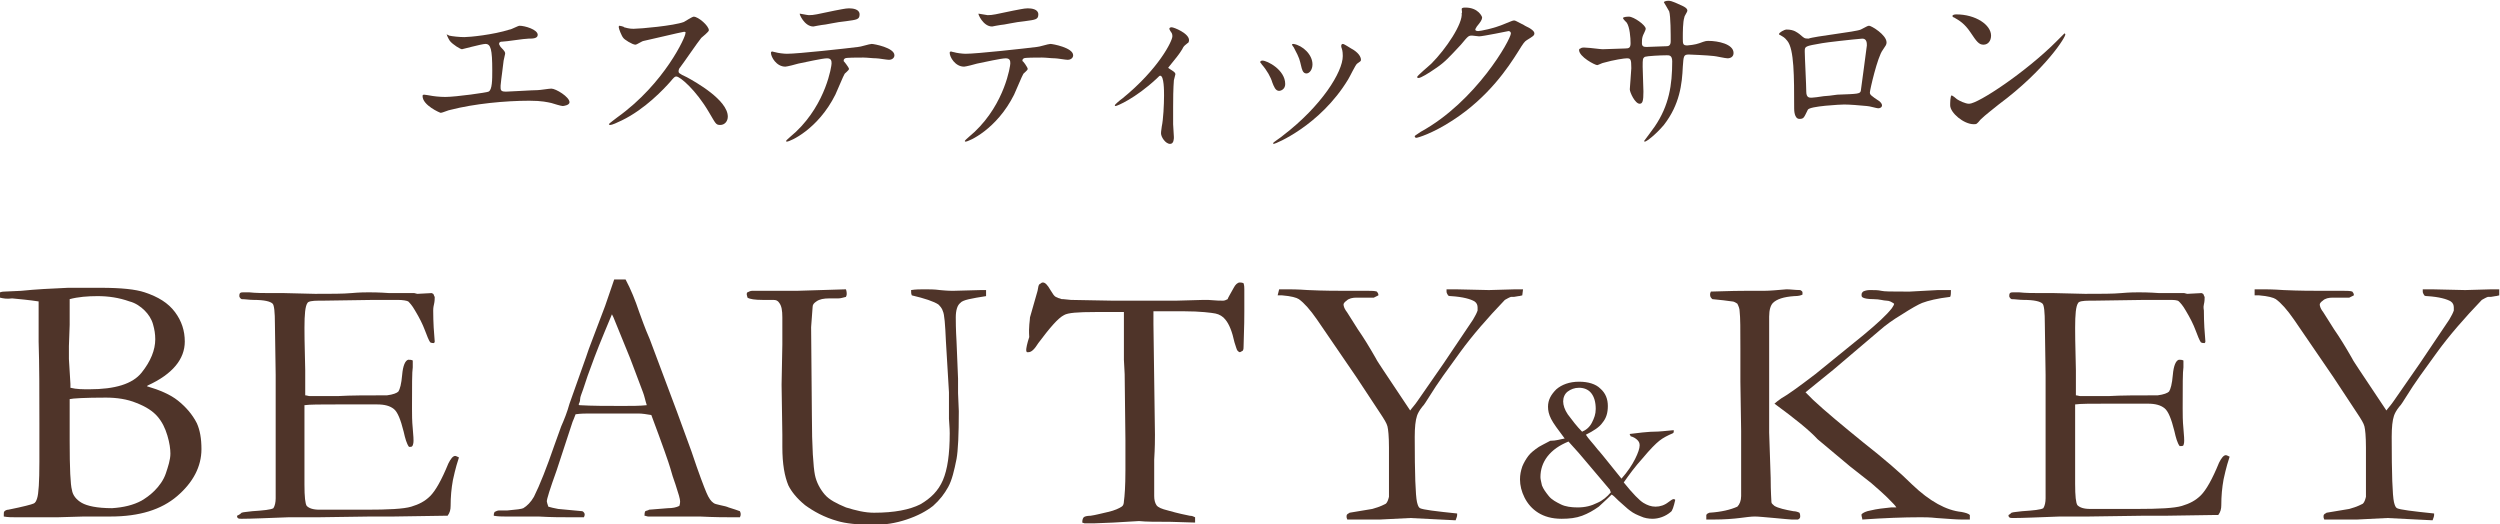 <?xml version="1.0" encoding="UTF-8"?> <!-- Generator: Adobe Illustrator 23.0.2, SVG Export Plug-In . SVG Version: 6.00 Build 0) --> <svg xmlns="http://www.w3.org/2000/svg" xmlns:xlink="http://www.w3.org/1999/xlink" id="レイヤー_1" x="0px" y="0px" viewBox="0 0 330.1 69.2" style="enable-background:new 0 0 330.1 69.2;" xml:space="preserve"> <style type="text/css"> .st0{fill:#4F3429;} </style> <g> <path class="st0" d="M0,39.3v-0.7c0.3-0.1,0.5-0.1,0.6-0.1l2.2-0.1C4.7,38.2,6.7,38.1,9,38c0.9,0,2.3,0,4.3,0 c2.7,0,4.6,0.2,5.8,0.6c1.8,0.6,3.1,1.4,4,2.6s1.3,2.5,1.3,3.9c0,2.3-1.6,4.3-4.9,5.8L19.4,51c1.7,0.5,3.1,1.1,4.1,1.9 s1.9,1.8,2.5,3c0.4,0.9,0.6,2,0.6,3.4c0,2.3-1.1,4.4-3.2,6.2c-2.1,1.8-5,2.7-8.8,2.7h-3.5l-3.5,0.1c-3.1,0-5,0-5.5,0 c-0.5,0-1.1,0-1.6-0.1v-0.3c0-0.2,0-0.3,0.1-0.4c0.1-0.1,0.3-0.2,0.5-0.2c2-0.4,3.1-0.7,3.3-0.8c0.3-0.1,0.4-0.4,0.5-0.7 c0.2-0.6,0.3-2.2,0.3-4.8c0-0.2,0-0.5,0-0.9c0-1,0-1.6,0-1.8v-2.4c0-4.1,0-7.7-0.1-10.8l0-4.7l0-0.6c-1.3-0.2-2.5-0.3-3.5-0.4 C0.9,39.5,0.4,39.4,0,39.3z M9.3,51.2c0.8,0.2,1.6,0.2,2.5,0.2c3.4,0,5.7-0.7,6.9-2.2s1.8-3,1.8-4.4c0-0.7-0.1-1.3-0.3-2 s-0.6-1.3-1.1-1.8c-0.5-0.5-1.2-1-2-1.2c-1.4-0.5-2.8-0.7-4.2-0.7c-1.3,0-2.6,0.1-3.7,0.4c0,0.3,0,0.6,0,0.7s0,0.6,0,1.3 c0,0.5,0,0.9,0,1.4l-0.1,2.8l0,1.7l0.2,3.3L9.3,51.2z M14.8,67.1c1.5-0.1,2.8-0.4,3.9-1c0.5-0.3,1.1-0.7,1.7-1.3s1.2-1.4,1.5-2.3 s0.6-1.8,0.6-2.6c0-0.6-0.1-1.4-0.4-2.4s-0.7-1.8-1.3-2.5s-1.5-1.3-2.8-1.8c-1.2-0.5-2.6-0.7-4-0.7c-2.8,0-4.4,0.1-4.8,0.2 c0,0.4,0,0.6,0,0.8l0,0.9l0,1.8v2c0,3.7,0.1,5.8,0.3,6.5c0.1,0.7,0.6,1.3,1.3,1.7S12.8,67.1,14.8,67.1z"></path> <path class="st0" d="M31.5,68c0.2-0.1,0.3-0.2,0.4-0.3c0.3-0.1,0.7-0.1,1.4-0.2c1.5-0.1,2.5-0.2,2.8-0.4c0.2-0.3,0.3-0.8,0.3-1.3 l0-1.6l0-6l0-2.8l0-5.9l-0.1-6.7c0-1.6-0.1-2.5-0.3-2.7c-0.3-0.3-1.1-0.5-2.5-0.5c-0.6,0-1.1-0.1-1.6-0.1c-0.2-0.1-0.3-0.3-0.3-0.4 c0-0.1,0-0.3,0.1-0.4c0.1-0.1,0.3-0.1,0.4-0.1c0.2,0,0.5,0,0.8,0c0.9,0.1,1.9,0.1,2.9,0.1l1.7,0l4.1,0.1c2.1,0,3.7,0,4.8-0.1 s1.9-0.1,2.3-0.1c0.4,0,1.3,0,2.7,0.1l3.3,0l0.4,0.1l1.9-0.1l0.2,0.1c0.1,0.1,0.1,0.3,0.2,0.4c0,0.2,0,0.6-0.1,1s-0.1,0.7-0.1,0.8 c0,1.6,0.1,3,0.2,4.1c0,0.1-0.1,0.2-0.1,0.2c-0.2,0-0.3,0-0.5-0.1c-0.2-0.3-0.4-0.8-0.7-1.6c-0.3-0.8-0.7-1.6-1.3-2.6 c-0.4-0.7-0.7-1-0.9-1.2c-0.2-0.1-0.7-0.2-1.4-0.2c-0.1,0-0.9,0-2.1,0c-0.3,0-0.7,0-1,0l-6.7,0.1h-0.6c-0.9,0-1.4,0.1-1.5,0.3 c-0.3,0.4-0.4,1.5-0.4,3.3c0,0.2,0,2.1,0.1,5.6v3.3c0.2,0,0.4,0.1,0.6,0.1h0.4c0.3,0,0.7,0,1.2,0c0.8,0,1.4,0,1.6,0 c0.2,0,0.4,0,0.5,0c1.7-0.1,3.9-0.1,6.5-0.1c0.8-0.1,1.3-0.3,1.5-0.5c0.2-0.3,0.4-1,0.5-2.2s0.4-1.9,0.8-2c0.2,0,0.4,0,0.6,0.1 c0,0.1,0,0.2,0,0.4s0,0.3,0,0.5c-0.1,0.6-0.1,2.4-0.1,5.4c0,0.8,0,1.7,0.1,2.7s0.1,1.5,0.1,1.6c0,0.1,0,0.3-0.1,0.6 C54.4,59,54.3,59,54.2,59H54c-0.3-0.4-0.5-1.1-0.7-2c-0.4-1.6-0.8-2.6-1.3-3s-1.2-0.6-2.2-0.6c-0.2,0-0.6,0-1.2,0s-1.4,0-2.6,0 h-1.5c-2.2,0-3.6,0-4.3,0.1l0,0.8l0,4.3l0,2.7l0,2.7c0,1.6,0.1,2.5,0.3,2.8c0.3,0.3,0.8,0.5,1.7,0.5l1.4,0c0.1,0,0.6,0,1.5,0 s1.9,0,3.2,0c3,0,5-0.1,6-0.4c1-0.3,1.8-0.7,2.5-1.4s1.5-2.1,2.4-4.3c0.3-0.6,0.6-1,0.9-1c0.1,0,0.3,0.1,0.5,0.2 c-0.5,1.5-0.7,2.6-0.8,3c-0.2,1.1-0.3,2.2-0.3,3.4c0,0.5-0.1,0.9-0.4,1.3h-0.5l-6.6,0.1l-3,0l-7,0.1h-2.9c-0.4,0-0.7,0-1,0 c-2.8,0.1-4.9,0.2-6.2,0.2c-0.2,0-0.4,0-0.5-0.1s-0.1-0.2-0.1-0.3L31.5,68z"></path> <path class="st0" d="M65.3,67.6c0.2-0.1,0.4-0.2,0.6-0.2h0.5c0.1,0,0.3,0,0.6,0c1.2-0.1,1.9-0.2,2.1-0.3c0.5-0.3,1-0.8,1.4-1.5 c0.8-1.6,1.7-3.9,2.7-6.8c0.5-1.4,0.8-2.2,0.9-2.5c0.4-0.9,0.8-1.9,1.1-3l2.2-6.2c0.3-1,1.2-3.2,2.5-6.7c0.3-0.9,0.7-2,1.2-3.5 l0.7,0l0.8,0c0.7,1.3,1.3,2.8,1.8,4.3c0.3,0.8,0.7,2,1.4,3.6l3.6,9.6l1.9,5.2c1,3,1.7,4.8,2,5.5s0.6,1.1,0.9,1.3 c0.1,0.1,0.4,0.2,0.9,0.3s0.9,0.2,1.1,0.3c0.7,0.2,1.2,0.4,1.5,0.5c0.1,0.2,0.1,0.3,0.1,0.4c0,0.1,0,0.2-0.1,0.4 c-0.5,0-0.9,0-1.1,0c-0.8,0-2.2,0-4.2-0.1L90,68.2l-2.8,0c-0.2,0-0.4,0-0.6,0s-0.4,0-0.5,0h-0.5c-0.2,0-0.3-0.1-0.5-0.1 c0-0.2,0-0.4,0.1-0.6c0.2-0.1,0.4-0.1,0.5-0.2l2.5-0.2c0.6,0,1.1-0.1,1.5-0.3c0.1-0.3,0.1-0.5,0.1-0.6c0-0.3-0.2-1-0.6-2.2 c-0.3-0.8-0.5-1.5-0.7-2.2c-0.2-0.7-1-3-2.5-7c-0.6-0.1-1.2-0.2-1.7-0.2l-5,0l-1.5,0c-0.5,0-1.1,0-1.8,0.1c-0.2,0.5-0.3,0.8-0.4,1 l-2.1,6.4c-0.9,2.5-1.3,3.8-1.3,4.1c0,0.1,0.1,0.4,0.2,0.7c0.3,0.1,0.8,0.2,1.3,0.3l3.2,0.3c0.2,0.1,0.3,0.3,0.3,0.4 c0,0.1,0,0.2-0.1,0.4c-0.7,0-1.2,0-1.6,0c-1.3,0-2.7,0-4.4-0.1c-0.8,0-1.3,0-1.6,0s-0.9,0-1.7,0c-0.5,0-0.9,0-1.1,0 c-0.4,0-0.9,0-1.5-0.1V68C65.2,67.9,65.2,67.8,65.3,67.6z M76.5,53.5c1.7,0.1,3.6,0.1,5.7,0.1c1.2,0,2.3,0,3.2-0.1 c-0.2-0.6-0.3-1.2-0.5-1.7c-1-2.7-1.6-4.2-1.7-4.5L81,41.9l-0.2-0.4c-0.1,0.2-0.4,1-1,2.4c-1,2.4-1.7,4.3-2.2,5.7 c-0.2,0.6-0.4,1.2-0.6,1.8c-0.2,0.6-0.4,1-0.4,1.3s-0.1,0.5-0.2,0.7L76.5,53.5z"></path> <path class="st0" d="M111.7,38.2c0.1,0.3,0.1,0.5,0.1,0.6c0,0.1,0,0.2-0.1,0.4c-0.4,0.1-0.7,0.2-1,0.2c-0.1,0-0.3,0-0.6,0 s-0.5,0-0.6,0c-0.7,0-1.3,0.1-1.7,0.4c-0.3,0.2-0.5,0.4-0.5,0.7l-0.2,2.7l0.1,11.6c0,4.3,0.2,6.9,0.4,7.9s0.7,1.9,1.3,2.6 s1.6,1.2,2.8,1.7c1.3,0.4,2.5,0.7,3.7,0.7c2.7,0,4.7-0.4,6.1-1.1c1.4-0.8,2.4-1.8,3-3.2c0.6-1.4,0.9-3.4,0.9-6.2 c0-0.1,0-0.7-0.1-1.9v-0.7c0-0.3,0-0.7,0-1.5s0-1.2,0-1.3l-0.4-6.7c-0.1-2.3-0.2-3.6-0.4-4c-0.1-0.4-0.4-0.7-0.6-0.9 c-0.6-0.4-1.8-0.8-3.5-1.2c-0.1-0.2-0.1-0.4-0.1-0.7c0.6-0.1,1.2-0.1,1.8-0.1c0.6,0,1.3,0,2,0.1c1,0.1,1.6,0.1,1.7,0.1l3.7-0.1 l0.7,0l0,0.8c-1.9,0.3-3.1,0.5-3.4,0.9c-0.4,0.3-0.6,1-0.6,1.9c0,0.5,0,1.5,0.1,3.2l0.2,4.9l0,1.9l0.1,2.4c0,3.1-0.1,5.2-0.3,6.3 c-0.3,1.5-0.6,2.8-1.1,3.7c-0.5,0.9-1.1,1.7-2,2.5c-0.9,0.7-2,1.3-3.5,1.8c-1.5,0.5-2.9,0.7-4.3,0.7c-2.2,0-3.8-0.2-4.8-0.5 c-1.8-0.5-3.2-1.3-4.3-2.1c-1.1-0.9-1.8-1.8-2.2-2.6c-0.5-1.2-0.8-2.8-0.8-5.1v-1.6l-0.1-6.6l0.1-5.3v-3.6c0-0.9-0.1-1.5-0.4-1.9 c-0.2-0.3-0.4-0.4-0.8-0.4l-1.4,0c-1,0-1.7-0.1-2-0.3c0-0.1-0.1-0.3-0.1-0.4c0-0.1,0-0.3,0.1-0.3c0.2-0.1,0.4-0.2,0.6-0.2h0.6 l1.6,0h3.7L111.7,38.2z"></path> <path class="st0" d="M136,41.9l1-3.5c0.1-0.5,0.1-0.8,0.3-0.9s0.2-0.2,0.4-0.2c0.3,0,0.6,0.3,1,1c0.3,0.5,0.5,0.8,0.7,0.9 s0.4,0.2,0.8,0.3l0.2,0l1,0.1l5.5,0.1l6.5,0h1.9l3.6-0.1c0.2,0,0.4,0,0.6,0c1.1,0.1,1.7,0.1,2,0.1c0.2,0,0.4-0.1,0.6-0.2 c0-0.1,0.3-0.6,0.8-1.5c0.2-0.4,0.5-0.7,0.8-0.7c0.1,0,0.3,0,0.5,0.1c0.1,0.3,0.1,0.6,0.1,0.8l0,0.9l0,2c0,0.5,0,2-0.1,4.7 c0,0.2,0,0.3-0.1,0.5c-0.2,0.1-0.3,0.2-0.4,0.2s-0.2-0.1-0.3-0.2c-0.1-0.1-0.2-0.5-0.4-1.1c-0.3-1.4-0.7-2.4-1.2-3 c-0.3-0.4-0.8-0.7-1.3-0.8s-2-0.3-4.2-0.3c-1.8,0-3.1,0-4,0c0,0.6,0,1.2,0,1.7l0.2,14.6c0,0.6,0,1.7-0.1,3.3l0,3.1l0,1.7 c0,0.5,0.1,0.9,0.3,1.2s0.7,0.5,1.5,0.7c1.4,0.4,2.4,0.6,2.9,0.7c0.3,0,0.5,0.1,0.7,0.2v0.7l-3.3-0.1c-1.8,0-3.2,0-4.1-0.1 l-3.4,0.2l-2.5,0.1c-0.7,0-1.1,0-1.3,0l-0.3-0.1c0-0.4,0.1-0.6,0.2-0.7s0.4-0.2,0.9-0.2c0.7-0.1,1.4-0.3,2.3-0.5s1.5-0.5,1.8-0.7 c0.2-0.1,0.3-0.4,0.3-0.7c0.1-0.7,0.2-2,0.2-4.1v-4l-0.1-8.7l-0.1-1.9l0-6.3c-1,0-2.2,0-3.8,0c-2.3,0-3.6,0.1-4.1,0.4 c-0.8,0.4-1.9,1.7-3.4,3.7c-0.5,0.8-0.9,1.2-1.3,1.2l-0.2,0c-0.1-0.1-0.1-0.2-0.1-0.3c0-0.2,0.1-0.8,0.4-1.7 C135.8,43.1,136,42.3,136,41.9z"></path> <path class="st0" d="M168.9,38.2h1.1c0.4,0,1.3,0,2.7,0.1c2.1,0.1,3.9,0.1,5.3,0.1l2.7,0c0.4,0,0.8,0,1.1,0.1 c0.1,0.1,0.2,0.3,0.2,0.4V39l-0.6,0.3h-0.3l-1.3,0l-0.7,0c-0.5,0-1,0.1-1.3,0.4c-0.3,0.2-0.4,0.4-0.4,0.5c0,0.2,0.1,0.5,0.3,0.8 c0.1,0.1,0.2,0.3,0.4,0.6c0.3,0.5,0.7,1.1,1.2,1.9c0.7,1,1.5,2.3,2.3,3.7c0.3,0.6,0.7,1.1,1,1.6l3.6,5.4c0.2-0.3,0.6-0.7,1-1.3 l3.4-4.9l3.9-5.8c0.3-0.5,0.5-0.9,0.6-1.2c0-0.1,0-0.3,0-0.4c0-0.3-0.1-0.6-0.4-0.8c-0.5-0.3-1.5-0.6-3.1-0.7c-0.1,0-0.3,0-0.4-0.1 c-0.1-0.2-0.2-0.3-0.2-0.5c0-0.1,0-0.2,0-0.3l1.2,0l4.4,0.1l3.5-0.1c0.1,0,0.4,0,1,0l-0.1,0.8c-0.1,0-0.3,0.1-0.5,0.1l-0.6,0.1 c-0.1,0-0.2,0-0.4,0c-0.3,0.1-0.6,0.3-0.8,0.4c-2.3,2.4-4.3,4.7-5.9,6.9s-3,4.1-4.1,5.9c-0.4,0.6-0.6,1-0.9,1.3 c-0.4,0.5-0.6,0.9-0.7,1.2c-0.2,0.6-0.3,1.5-0.3,2.8c0,4.9,0.1,7.7,0.3,8.6c0.1,0.4,0.2,0.7,0.4,0.8c0.4,0.2,2,0.4,4.9,0.7V68 c0,0.2-0.1,0.4-0.2,0.7l-6-0.3l-4,0.2h-3.3c-0.3,0-0.7,0-1,0c-0.1-0.2-0.1-0.3-0.1-0.4s0-0.2,0.1-0.3c0.1-0.1,0.2-0.1,0.3-0.2 l3-0.5c1.1-0.3,1.6-0.6,1.8-0.7c0.2-0.2,0.3-0.5,0.4-0.9c0-0.3,0-2.5,0-6.5c0-1.5-0.1-2.4-0.2-2.8s-0.4-0.9-1-1.8l-3.1-4.7 l-5.2-7.6c-0.9-1.3-1.7-2.2-2.4-2.7c-0.3-0.2-1-0.4-2.2-0.5c-0.1,0-0.3,0-0.6,0L168.9,38.2z"></path> <path class="st0" d="M206.6,57.9c-0.9-1.2-1.5-2-1.8-2.6s-0.4-1.1-0.4-1.6c0-0.9,0.4-1.6,1.1-2.3c0.7-0.6,1.7-1,3-1 c1.2,0,2.2,0.3,2.8,0.9c0.7,0.6,1,1.4,1,2.3c0,0.9-0.2,1.6-0.7,2.2c-0.4,0.6-1.2,1.1-2.2,1.6c0.3,0.5,0.9,1.1,1.6,2 c0.3,0.3,0.4,0.5,0.6,0.7l2.5,3.1c0.8-0.9,1.4-1.8,1.8-2.6c0.4-0.8,0.6-1.4,0.6-1.8c0-0.3-0.1-0.5-0.3-0.7s-0.5-0.4-0.9-0.5 c0-0.1-0.1-0.2-0.1-0.2l0-0.1l1.7-0.2c0.3,0,0.8-0.1,1.5-0.1s1.5-0.1,2.6-0.2l0,0.2c0,0.1,0,0.1-0.1,0.2c-0.7,0.3-1.3,0.6-1.8,1 c-0.5,0.4-1.2,1.1-2.2,2.3c-1,1.1-1.8,2.2-2.5,3.2c1.2,1.5,2.1,2.4,2.6,2.7c0.5,0.3,1,0.5,1.6,0.5c0.6,0,1.2-0.2,1.7-0.6 c0.3-0.2,0.5-0.4,0.7-0.4c0,0,0.1,0,0.2,0.1c-0.2,0.9-0.4,1.5-0.6,1.6c-0.7,0.6-1.6,0.9-2.4,0.9c-0.5,0-1.1-0.1-1.5-0.3 c-0.5-0.2-1-0.4-1.5-0.8c-0.3-0.2-0.8-0.7-1.5-1.3c-0.4-0.4-0.7-0.7-0.9-0.8c-0.8,0.8-1.4,1.3-1.7,1.6c-0.7,0.5-1.4,0.9-2.2,1.2 c-0.8,0.3-1.7,0.4-2.7,0.4c-1.3,0-2.3-0.3-3.1-0.8c-0.8-0.5-1.4-1.2-1.8-2c-0.4-0.8-0.6-1.6-0.6-2.4c0-0.6,0.1-1.1,0.3-1.7 c0.2-0.5,0.5-1,0.8-1.4s0.8-0.8,1.4-1.2c0.2-0.1,0.7-0.4,1.5-0.8C205.5,58.2,206,58,206.6,57.9z M212.7,65l-0.1-0.2l0-0.1l-3.3-3.9 c-0.4-0.5-1.1-1.3-2.2-2.5c-1.2,0.5-2.1,1.1-2.8,2c-0.6,0.8-0.9,1.7-0.9,2.7c0,0.3,0.1,0.6,0.2,1.1c0.2,0.5,0.5,0.9,0.9,1.4 c0.4,0.5,1,0.8,1.6,1.1c0.6,0.3,1.4,0.4,2.2,0.4c1,0,1.8-0.2,2.6-0.6C211.6,66.1,212.2,65.6,212.7,65z M208.9,57 c0.5-0.2,1-0.6,1.3-1.2s0.5-1.1,0.5-1.8c0-0.9-0.2-1.6-0.6-2.1s-1-0.7-1.6-0.7c-0.6,0-1.1,0.2-1.5,0.5s-0.6,0.8-0.6,1.3 c0,0.5,0.2,1.1,0.6,1.7C207.6,55.5,208.2,56.3,208.9,57z"></path> <path class="st0" d="M225.3,68c0.1-0.2,0.2-0.2,0.4-0.3c1.6-0.1,2.8-0.4,3.7-0.8c0.3-0.3,0.5-0.8,0.5-1.4l0-2.3v-4.4l0-1.9 l-0.1-6.5l0-4.4c0-2.5,0-4.1-0.1-4.9c0-0.3-0.1-0.6-0.3-1c-0.3-0.2-0.5-0.3-0.7-0.3c-0.7-0.1-1.5-0.2-2.6-0.3 c-0.2-0.2-0.3-0.3-0.3-0.6c0-0.1,0-0.2,0.1-0.4c0.9,0,2.4-0.1,4.6-0.1c1,0,1.8,0,2.4,0c0.8,0,1.8-0.1,3-0.2c0.5,0,1.1,0.1,1.8,0.1 c0.2,0.1,0.3,0.2,0.3,0.3c0,0.1,0,0.2,0,0.3c-0.2,0.1-0.5,0.2-1.1,0.2c-1.4,0.1-2.3,0.4-2.8,0.9c-0.3,0.3-0.5,0.9-0.5,1.8l0,0.4 v8.8v6.1l0.2,6c0,1.9,0.1,3,0.1,3.2s0.2,0.3,0.4,0.5c0.5,0.3,1.4,0.5,2.5,0.7c0.3,0,0.6,0.1,0.8,0.2c0.1,0.2,0.1,0.4,0.1,0.5 c0,0.2-0.1,0.3-0.3,0.4l-0.8,0c-0.3,0-1.1-0.1-2.3-0.2s-2.1-0.2-2.6-0.2c-0.5,0-1.2,0.1-2,0.2s-2,0.2-3.5,0.2c-0.2,0-0.5,0-0.9,0 L225.3,68z M234.3,53.3c0.2-0.2,0.5-0.4,0.9-0.7c0.9-0.5,2.4-1.6,4.5-3.2l6.4-5.2c1.8-1.5,3-2.6,3.7-3.5c0.1-0.2,0.3-0.4,0.3-0.6 c-0.3-0.2-0.6-0.4-1-0.4s-0.9-0.2-1.7-0.2s-1.2-0.1-1.4-0.2s-0.2-0.2-0.2-0.4c0-0.2,0.1-0.3,0.2-0.4c0.2-0.1,0.5-0.2,0.9-0.2 c0.6,0,1.1,0,1.5,0.1s1.4,0.1,3,0.1c0.4,0,0.6,0,0.8,0l3.7-0.2c0.4,0,0.7,0,0.9,0c0.2,0,0.5,0,0.8,0c0,0.4,0,0.7-0.1,0.9 c-1.7,0.2-2.9,0.5-3.7,0.8c-0.5,0.2-1.4,0.7-2.8,1.6c-1,0.6-2,1.3-2.9,2.1l-6,5.1l-3.7,3c0.1,0.1,0.2,0.2,0.3,0.3 c0.1,0.1,0.3,0.3,0.7,0.7c1.6,1.5,3.9,3.4,6.6,5.6c2.8,2.2,5,4.1,6.5,5.6c2.3,2.2,4.5,3.4,6.5,3.6c0.5,0.1,0.9,0.2,1.1,0.4l0,0.3 l0,0.3c-0.5,0-0.9,0-1.1,0c-0.7,0-1.8-0.1-3.3-0.2c-0.9-0.1-1.6-0.1-2.1-0.1c-2.3,0-4.8,0.1-7.7,0.3c0-0.2-0.1-0.4-0.1-0.5l0-0.2 c0.2-0.2,0.6-0.4,1.2-0.5c0.8-0.2,1.7-0.3,2.7-0.4c0.2,0,0.4,0,0.7,0c-0.2-0.3-0.4-0.5-0.8-0.9c-0.1-0.1-0.3-0.3-0.6-0.6 c-0.4-0.4-1-0.9-1.9-1.7l-2.8-2.2l-4.3-3.6C238.9,56.8,236.9,55.2,234.3,53.3z"></path> <path class="st0" d="M265.2,68c0.2-0.1,0.3-0.2,0.4-0.3c0.3-0.1,0.7-0.1,1.4-0.2c1.5-0.1,2.5-0.2,2.8-0.4c0.2-0.3,0.3-0.8,0.3-1.3 l0-1.6l0-6l0-2.8l0-5.9l-0.1-6.7c0-1.6-0.1-2.5-0.3-2.7c-0.3-0.3-1.1-0.5-2.5-0.5c-0.6,0-1.1-0.1-1.6-0.1c-0.2-0.1-0.3-0.3-0.3-0.4 c0-0.1,0-0.3,0.1-0.4c0.1-0.1,0.3-0.1,0.4-0.1c0.2,0,0.5,0,0.8,0c0.9,0.1,1.9,0.1,2.9,0.1l1.7,0l4.1,0.1c2.1,0,3.7,0,4.8-0.1 s1.9-0.1,2.3-0.1c0.4,0,1.3,0,2.7,0.1l3.3,0l0.4,0.1l1.9-0.1l0.2,0.1c0.1,0.1,0.1,0.3,0.2,0.4c0,0.2,0,0.6-0.1,1S291,40.9,291,41 c0,1.6,0.1,3,0.2,4.1c0,0.1-0.1,0.2-0.1,0.2c-0.2,0-0.3,0-0.5-0.1c-0.2-0.3-0.4-0.8-0.7-1.6c-0.3-0.8-0.7-1.6-1.3-2.6 c-0.4-0.7-0.7-1-0.9-1.2s-0.7-0.2-1.4-0.2c-0.1,0-0.9,0-2.1,0c-0.3,0-0.7,0-1,0l-6.7,0.1h-0.6c-0.9,0-1.4,0.1-1.5,0.3 c-0.3,0.4-0.4,1.5-0.4,3.3c0,0.2,0,2.1,0.1,5.6v3.3c0.2,0,0.4,0.1,0.6,0.1h0.4c0.3,0,0.7,0,1.2,0c0.8,0,1.4,0,1.6,0 c0.2,0,0.4,0,0.5,0c1.7-0.1,3.9-0.1,6.5-0.1c0.8-0.1,1.3-0.3,1.5-0.5c0.2-0.3,0.4-1,0.5-2.2s0.4-1.9,0.8-2c0.2,0,0.4,0,0.6,0.1 c0,0.1,0,0.2,0,0.4s0,0.3,0,0.5c-0.1,0.6-0.1,2.4-0.1,5.4c0,0.8,0,1.7,0.1,2.7s0.1,1.5,0.1,1.6c0,0.1,0,0.3-0.1,0.6 c-0.1,0.1-0.2,0.1-0.3,0.1h-0.2c-0.3-0.4-0.5-1.1-0.7-2c-0.4-1.6-0.8-2.6-1.3-3s-1.2-0.6-2.2-0.6c-0.2,0-0.6,0-1.2,0s-1.4,0-2.6,0 h-1.5c-2.2,0-3.6,0-4.3,0.1l0,0.8l0,4.3l0,2.7l0,2.7c0,1.6,0.1,2.5,0.3,2.8c0.3,0.3,0.8,0.5,1.7,0.5l1.4,0c0.1,0,0.6,0,1.5,0 s1.9,0,3.2,0c3,0,5-0.1,6-0.4c1-0.3,1.8-0.7,2.5-1.4s1.5-2.1,2.4-4.3c0.3-0.6,0.6-1,0.9-1c0.1,0,0.3,0.1,0.5,0.2 c-0.5,1.5-0.7,2.6-0.8,3c-0.2,1.1-0.3,2.2-0.3,3.4c0,0.5-0.1,0.9-0.4,1.3h-0.5l-6.6,0.1l-3,0l-7,0.1H273c-0.4,0-0.7,0-1,0 c-2.8,0.1-4.9,0.2-6.2,0.2c-0.2,0-0.4,0-0.5-0.1s-0.1-0.2-0.1-0.3L265.2,68z"></path> <path class="st0" d="M297.7,38.2h1.1c0.4,0,1.3,0,2.7,0.1c2.1,0.1,3.9,0.1,5.3,0.1l2.7,0c0.4,0,0.8,0,1.1,0.1 c0.1,0.1,0.2,0.3,0.2,0.4V39l-0.6,0.3H310l-1.3,0l-0.7,0c-0.5,0-1,0.1-1.3,0.4c-0.3,0.2-0.4,0.4-0.4,0.5c0,0.2,0.1,0.5,0.3,0.8 c0.1,0.1,0.2,0.3,0.4,0.6c0.3,0.5,0.7,1.1,1.2,1.9c0.7,1,1.5,2.3,2.3,3.7c0.3,0.6,0.7,1.1,1,1.6l3.6,5.4c0.2-0.3,0.6-0.7,1-1.3 l3.4-4.9l3.9-5.8c0.3-0.5,0.5-0.9,0.6-1.2c0-0.1,0-0.3,0-0.4c0-0.3-0.1-0.6-0.4-0.8c-0.5-0.3-1.5-0.6-3.1-0.7c-0.1,0-0.3,0-0.4-0.1 c-0.1-0.2-0.2-0.3-0.2-0.5c0-0.1,0-0.2,0-0.3l1.2,0l4.4,0.1l3.5-0.1c0.1,0,0.4,0,1,0L330,39c-0.1,0-0.3,0.1-0.5,0.1l-0.6,0.1 c-0.1,0-0.2,0-0.4,0c-0.3,0.1-0.6,0.3-0.8,0.4c-2.3,2.4-4.3,4.7-5.9,6.9s-3,4.1-4.1,5.9c-0.4,0.6-0.6,1-0.9,1.3 c-0.4,0.5-0.6,0.9-0.7,1.2c-0.2,0.6-0.3,1.5-0.3,2.8c0,4.9,0.1,7.7,0.3,8.6c0.1,0.4,0.2,0.7,0.4,0.8c0.4,0.2,2,0.4,4.9,0.7V68 c0,0.2-0.1,0.4-0.2,0.7l-6-0.3l-4,0.2h-3.3c-0.3,0-0.7,0-1,0c-0.1-0.2-0.1-0.3-0.1-0.4s0-0.2,0.1-0.3c0.1-0.1,0.2-0.1,0.3-0.2 l3-0.5c1.1-0.3,1.6-0.6,1.8-0.7c0.2-0.2,0.3-0.5,0.4-0.9c0-0.3,0-2.5,0-6.5c0-1.5-0.1-2.4-0.2-2.8s-0.4-0.9-1-1.8l-3.1-4.7 l-5.2-7.6c-0.9-1.3-1.7-2.2-2.4-2.7c-0.3-0.2-1-0.4-2.2-0.5c-0.1,0-0.3,0-0.6,0L297.7,38.2z"></path> </g> <g> <path class="st0" d="M59.3,4.7c0.4,0.1,1.4,0.2,2,0.2c0.7,0,3.8-0.3,6-1c0.2,0,1.1-0.5,1.3-0.5c0.7,0,2.4,0.5,2.4,1.2 c0,0.5-0.7,0.5-1.2,0.5c-0.6,0-3,0.4-3.5,0.4c-0.1,0-0.4,0-0.4,0.3c0,0.1,0.1,0.2,0.2,0.4c0.6,0.6,0.6,0.7,0.6,0.9 c0,0.1-0.2,0.8-0.2,0.9c-0.1,1-0.3,2.2-0.4,3.3c0,0.1,0,0.2,0,0.3c0,0.4,0.2,0.5,0.7,0.5c0.5,0,3.5-0.2,4.2-0.2 c0.3,0,1.5-0.2,1.8-0.2c0.6,0,2.4,1.1,2.4,1.8c0,0.4-0.8,0.5-0.9,0.5c-0.2,0-1.2-0.3-1.5-0.4c-0.5-0.1-1.2-0.3-2.9-0.3 c-3.2,0-7.3,0.4-10.4,1.2c-0.2,0-1.1,0.4-1.3,0.4c-0.1,0-2.4-1-2.4-2.2c0-0.1,0-0.2,0.2-0.2s0.6,0.1,0.7,0.1 c0.5,0.1,1.3,0.2,2.1,0.2c1.4,0,5.6-0.6,5.7-0.7c0.5-0.2,0.5-1.6,0.5-2.8c0-2.8-0.2-3.5-0.9-3.5c-0.5,0-3,0.7-3.1,0.7 c-0.2,0-1.2-0.6-1.6-1.1c-0.2-0.3-0.5-0.9-0.4-1C58.9,4.6,59.2,4.6,59.3,4.7z"></path> <path class="st0" d="M90.3,4.2c-0.2,0-5.2,1.2-5.3,1.2c-0.2,0-0.9,0.5-1.1,0.5c-0.4,0-1.5-0.7-1.6-0.9c-0.2-0.2-0.6-1.2-0.6-1.4 c0-0.1,0-0.2,0.1-0.2c0,0,0.6,0.1,0.6,0.2c0.7,0.2,1,0.2,1.3,0.2c0.8,0,5.3-0.4,6.6-0.9c0.2-0.1,1.1-0.7,1.3-0.7c0.6,0,2,1.2,2,1.8 c0,0.2-0.9,0.9-1,1c-0.5,0.6-2.4,3.4-2.8,3.9c-0.1,0.1-0.2,0.3-0.2,0.5c0,0.2,0,0.3,1.1,0.8c1.1,0.6,5.4,3,5.4,5.2 c0,0.6-0.4,1.1-1,1.1s-0.6-0.2-1.5-1.7c-1.7-2.9-3.8-4.7-4.3-4.7c-0.2,0-0.3,0.1-0.8,0.7c-0.8,0.9-3.3,3.6-6.4,5.1 c-0.6,0.3-1.3,0.6-1.5,0.6c0,0-0.2,0-0.2-0.1c0-0.1,1-0.8,1.1-0.9c6.3-4.5,9.1-10.8,9-11.1C90.6,4.2,90.4,4.2,90.3,4.2z"></path> <path class="st0" d="M112.1,9.1c0,0.2-0.6,0.6-0.6,0.7c-0.1,0.1-1,2.3-1.2,2.7c-2.3,4.6-6,6.2-6.4,6.2c-0.1,0-0.1,0-0.1-0.1 c0-0.1,1.1-1,1.3-1.2c4-3.8,4.7-8.7,4.7-9c0-0.3,0-0.7-0.6-0.7c-0.6,0-2.8,0.5-3.8,0.7c-0.3,0.1-1.5,0.4-1.7,0.4 c-1.2,0-1.9-1.3-1.9-1.8c0-0.1,0-0.2,0.2-0.2c0,0,0.3,0.1,0.4,0.1c0.3,0.1,1.1,0.2,1.5,0.2c1.5,0,7.8-0.7,9.4-0.9 c0.3,0,1.5-0.4,1.8-0.4c0.3,0,3,0.5,3,1.5c0,0.4-0.4,0.6-0.7,0.6c-0.3,0-1.4-0.2-1.7-0.2c-0.5,0-1.2-0.1-1.7-0.1 c-0.8,0-2.3,0-2.4,0.1c-0.2,0.1-0.2,0.2-0.2,0.4C111.3,7.9,112.1,8.9,112.1,9.1z M106.8,2c0.7,0,1-0.1,3.4-0.6 c0.6-0.1,1.4-0.3,1.9-0.3c0.5,0,1.4,0.1,1.4,0.8c0,0.7-0.4,0.7-1.8,0.9c-1.2,0.1-2.8,0.5-3.2,0.5c-0.1,0-1.1,0.2-1.1,0.2 c-1.2,0-1.9-1.7-1.8-1.7C105.7,1.8,106.6,2,106.8,2z"></path> <path class="st0" d="M135.7,9.1c0,0.2-0.6,0.6-0.6,0.7c-0.1,0.1-1,2.3-1.2,2.7c-2.3,4.6-6,6.2-6.4,6.2c-0.1,0-0.1,0-0.1-0.1 c0-0.1,1.1-1,1.3-1.2c4-3.8,4.7-8.7,4.7-9c0-0.3,0-0.7-0.6-0.7c-0.6,0-2.8,0.5-3.8,0.7c-0.3,0.1-1.5,0.4-1.7,0.4 c-1.2,0-1.9-1.3-1.9-1.8c0-0.1,0-0.2,0.2-0.2c0,0,0.3,0.1,0.4,0.1c0.3,0.1,1.1,0.2,1.5,0.2c1.5,0,7.8-0.7,9.4-0.9 c0.3,0,1.5-0.4,1.8-0.4c0.3,0,3,0.5,3,1.5c0,0.4-0.4,0.6-0.7,0.6c-0.3,0-1.4-0.2-1.7-0.2c-0.5,0-1.2-0.1-1.7-0.1 c-0.8,0-2.3,0-2.4,0.1c-0.2,0.1-0.2,0.2-0.2,0.4C135,7.9,135.7,8.9,135.7,9.1z M130.4,2c0.7,0,1-0.1,3.4-0.6 c0.6-0.1,1.4-0.3,1.9-0.3c0.5,0,1.4,0.1,1.4,0.8c0,0.7-0.4,0.7-1.8,0.9c-1.2,0.1-2.8,0.5-3.2,0.5c-0.1,0-1.1,0.2-1.1,0.2 c-1.2,0-1.9-1.7-1.8-1.7C129.3,1.8,130.3,2,130.4,2z"></path> <path class="st0" d="M154.3,9c0.4,0.3,0.9,0.5,0.9,0.8c0,0.1-0.2,0.7-0.2,0.8c0,0.3-0.1,0.7-0.1,3.5c0,0.6,0,1.4,0,2.3 c0,0.2,0.1,1.5,0.1,1.7c0,0.2,0,0.9-0.5,0.9c-0.6,0-1.2-0.9-1.2-1.4c0-0.1,0-0.2,0.1-0.9c0.2-0.9,0.3-2.9,0.3-4.1 c0-0.6,0-2.6-0.5-2.6c-0.1,0-0.1,0-0.5,0.4c-2.8,2.6-5.2,3.6-5.4,3.6c-0.1,0-0.1-0.1-0.1-0.1c0-0.1,0.7-0.7,1-0.9 c4.8-3.9,6.6-7.6,6.6-8.2c0-0.1,0-0.4-0.2-0.6c0,0-0.2-0.3-0.2-0.4c0-0.1,0.1-0.2,0.3-0.2c0.3,0,2.3,0.8,2.3,1.7 c0,0.2-0.1,0.4-0.2,0.4c-0.5,0.4-0.5,0.4-0.7,0.8c-0.5,0.8-0.7,1-1.9,2.5C154.2,8.8,154.2,8.9,154.3,9z"></path> <path class="st0" d="M169.7,11.1c0,0.7-0.6,0.9-0.8,0.9c-0.5,0-0.7-0.6-0.9-1.1c-0.2-0.7-0.7-1.6-1.4-2.4c-0.1-0.2-0.2-0.2-0.2-0.3 c0-0.1,0.1-0.2,0.3-0.2C167.3,8,169.7,9.2,169.7,11.1z M177.1,6.2c0,0,0-0.1,0-0.2c0-0.1,0.1-0.2,0.2-0.2c0.2,0,0.9,0.5,1.1,0.6 c0.4,0.2,1.3,0.8,1.3,1.5c0,0.2-0.1,0.2-0.5,0.5c-0.2,0.1-1,1.8-1.2,2.1c-3.7,6.1-9.6,8.5-9.8,8.5c-0.1,0-0.1-0.1-0.1-0.1 c0-0.1,1.1-0.8,1.3-1c5.1-3.9,7.9-8.4,7.9-10.5C177.3,6.7,177.2,6.5,177.1,6.2z M173.3,8.5c0,0.7-0.4,1.2-0.8,1.2 c-0.5,0-0.6-0.6-0.7-1c-0.2-0.8-0.2-1-0.9-2.3c0-0.1-0.3-0.4-0.3-0.5c0-0.1,0.1-0.1,0.2-0.1C172,6,173.3,7.2,173.3,8.5z"></path> <path class="st0" d="M193,1.2c0-0.2,0.3-0.2,0.5-0.2c1.7,0,2.2,1.2,2.2,1.3c0,0.3-0.2,0.6-0.7,1.2c-0.1,0.2-0.2,0.3-0.2,0.4 c0,0.2,0.3,0.2,0.4,0.2c0.2,0,2-0.3,3.6-1c0.3-0.1,0.9-0.4,1.1-0.4c0.2,0,0.3,0.1,1.3,0.6c0.1,0.1,0.8,0.4,0.9,0.5 c0.3,0.2,0.5,0.4,0.5,0.6c0,0.3-0.2,0.4-1,0.9c-0.3,0.2-0.4,0.3-1.2,1.6c-1.2,1.9-3.8,5.9-8.6,9c-2.6,1.7-4.6,2.3-4.8,2.3 c-0.1,0-0.2-0.1-0.2-0.2c0-0.1,0.1-0.1,0.8-0.6c7.3-4,11.9-12.2,11.9-13c0-0.2-0.2-0.3-0.3-0.3c0,0-3.4,0.7-3.9,0.7 c-0.1,0-0.8-0.1-0.9-0.1c-0.5,0-0.5,0-1.5,1.2c-1.5,1.6-2.1,2.3-3.3,3.1c-1,0.7-2,1.3-2.3,1.3c-0.1,0-0.2-0.1-0.2-0.1 c0-0.2,1.6-1.5,1.9-1.8c1.9-1.9,4.2-5.3,4-6.7C193.1,1.8,193,1.3,193,1.2z"></path> <path class="st0" d="M209.5,6.3c0.4,0,1.8,0.2,2.1,0.2c0.5,0,2.6-0.1,3-0.1c0.5,0,0.7-0.1,0.7-0.7c0-0.7-0.1-2.1-0.5-2.7 c-0.1-0.1-0.5-0.5-0.5-0.6c0-0.2,0.7-0.2,0.8-0.2c0.6,0,2.2,1.1,2.2,1.6c0,0.2-0.4,0.9-0.4,1c-0.1,0.3-0.1,0.6-0.1,0.9 c0,0.4,0.2,0.5,0.6,0.5c0.6,0,2.1-0.1,2.7-0.1c0.5,0,0.5-0.5,0.5-0.7c0-0.8,0-3.3-0.2-3.9c-0.1-0.2-0.7-1.2-0.7-1.2 c0-0.1,0.3-0.2,0.6-0.2c0.5,0,1.2,0.4,1.9,0.7c0.2,0.1,0.6,0.3,0.6,0.6c0,0.2-0.4,0.7-0.4,0.9c-0.2,0.6-0.2,2-0.2,2.7 c0,0.8,0,1,0.6,1c0.1,0,1.1-0.1,1.6-0.3c0.8-0.3,0.9-0.3,1.2-0.3c1.2,0,3.3,0.4,3.3,1.6c0,0.5-0.4,0.7-0.8,0.7 c-0.3,0-1.6-0.3-1.8-0.3c-0.8-0.1-3.2-0.2-3.3-0.2c-0.7,0-0.7,0.2-0.8,1.6c-0.1,2.3-0.4,5-2.5,7.7c-1.1,1.3-2.3,2.2-2.5,2.2 c-0.1,0-0.1,0-0.1-0.1c0,0,1.2-1.6,1.4-1.9c1.9-2.8,2.3-5.5,2.3-8.6c0-0.8-0.4-0.8-0.7-0.8c-0.9,0-2.6,0.1-2.9,0.2 c-0.3,0.2-0.3,0.3-0.3,1.3c0,0.5,0.1,2.9,0.1,3.3c0,1.2-0.1,1.6-0.5,1.6c-0.6,0-1.3-1.5-1.3-1.9c0-0.2,0.2-2.5,0.2-2.8 c0-1.2-0.1-1.3-0.6-1.3c-0.3,0-1.7,0.2-3.1,0.6c-0.1,0-0.7,0.3-0.8,0.3c-0.3,0-2.4-1.1-2.4-2c0-0.1,0.1-0.2,0.2-0.2 C208.9,6.2,209.4,6.3,209.5,6.3z"></path> <path class="st0" d="M245.7,3.9c0.8-0.4,0.9-0.5,1.1-0.5c0.3,0,2.3,1.2,2.3,2.2c0,0.3-0.1,0.4-0.5,1c-0.7,0.9-1.7,5.3-1.7,5.6 c0,0.3,0.1,0.4,1.3,1.2c0.1,0.1,0.3,0.3,0.3,0.5c0,0.3-0.3,0.4-0.5,0.4c-0.2,0-1.2-0.3-1.5-0.3c-1-0.1-2.3-0.2-3-0.2 c-0.4,0-4.6,0.2-4.8,0.7c-0.5,1-0.5,1.2-1.1,1.2c-0.7,0-0.7-1.2-0.7-1.4c0-4.2,0-7.8-0.9-8.9c-0.4-0.5-0.5-0.5-1-0.8 c-0.1,0-0.1-0.1-0.1-0.1c0-0.2,0.7-0.6,1-0.6c1,0,1.4,0.4,1.7,0.6c0.6,0.5,0.6,0.6,1.2,0.6C239.5,4.8,245.1,4.2,245.7,3.9z M240.6,5.7c-2.3,0.4-2.3,0.4-2.3,1.1c0,0.7,0.2,4.5,0.2,5.3c0,0.8,0.4,0.8,0.7,0.8c0.2,0,1-0.1,1.6-0.2c0.3,0,1.1-0.1,1.8-0.2 c2.7-0.1,3-0.1,3.1-0.5c0-0.1,0.8-5.8,0.8-6c0-0.3,0-0.9-0.6-0.9C244.6,5.2,241.1,5.6,240.6,5.7z"></path> <path class="st0" d="M263.9,13.8c-0.6,0.5-1.8,1.4-2.4,2c-0.5,0.6-0.5,0.6-0.9,0.6c-1.3,0-3.1-1.5-3.1-2.5c0-0.2,0-1.3,0.2-1.3 c0.1,0,0.6,0.4,0.7,0.5c0.3,0.2,1.1,0.6,1.6,0.6c1.2,0,7.5-4.2,11.5-8.2c0.4-0.4,1.1-1.1,1.1-1.1c0,0,0.1,0.1,0.1,0.1 C272.9,4.7,270.1,9.2,263.9,13.8z M261.9,5.9c-0.6,0-0.9-0.4-1.7-1.6c-0.8-1.2-1.5-1.6-2.2-2c-0.1,0-0.2-0.1-0.2-0.2 c0-0.1,0.2-0.2,0.5-0.2c2.6,0,4.6,1.4,4.6,2.8C262.9,5.4,262.5,5.9,261.9,5.9z"></path> </g> </svg> 